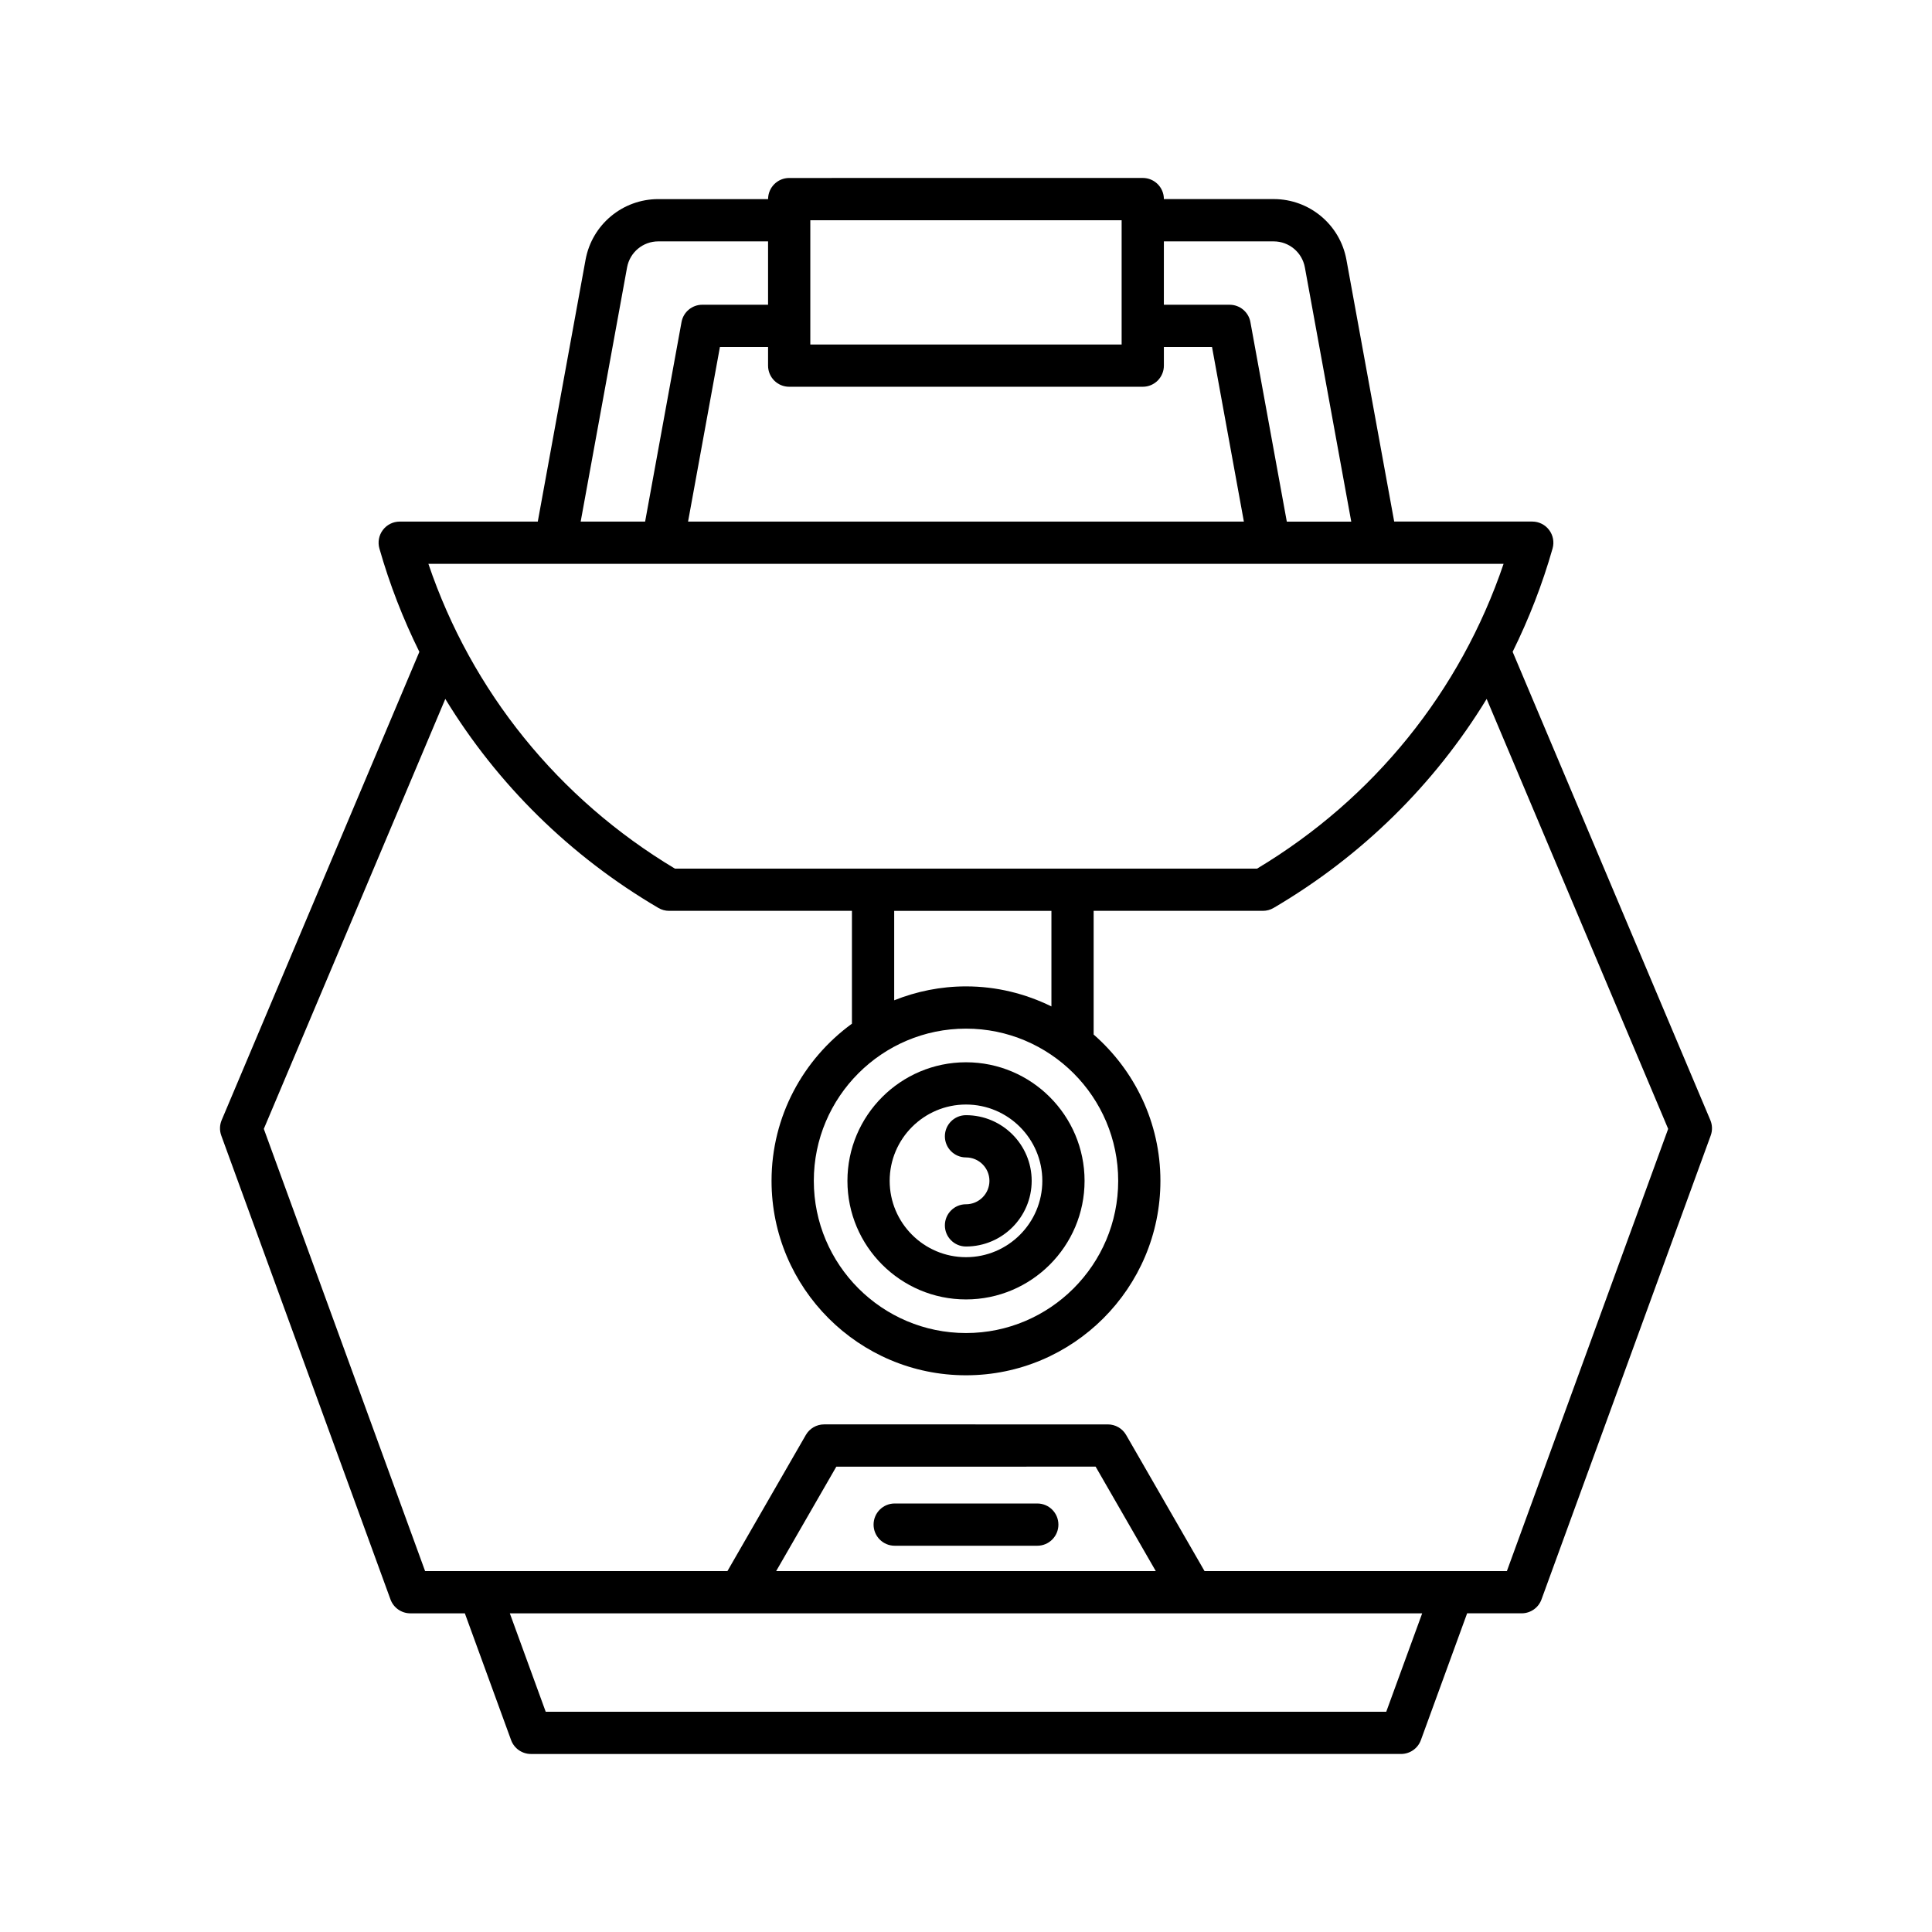 <?xml version="1.0" encoding="UTF-8"?>
<!-- Uploaded to: SVG Repo, www.svgrepo.com, Generator: SVG Repo Mixer Tools -->
<svg fill="#000000" width="800px" height="800px" version="1.1" viewBox="144 144 512 512" xmlns="http://www.w3.org/2000/svg">
 <g>
  <path d="m202.64 444.93 44.844 122.94c0.805 2.207 2.91 3.68 5.258 3.68h14.449l12.254 33.594c0.805 2.207 2.91 3.68 5.258 3.68l230.59-0.004c2.352 0 4.457-1.469 5.258-3.68l12.254-33.594h14.449c2.352 0 4.457-1.469 5.258-3.68l44.844-122.94c0.488-1.328 0.449-2.793-0.105-4.098l-52.387-124.09c4.309-8.723 7.879-17.871 10.586-27.387 0.48-1.688 0.141-3.508-0.918-4.906-1.055-1.402-2.711-2.227-4.465-2.227h-36.59l-12.66-69.387c-1.699-9.316-9.809-16.074-19.277-16.074h-29.098c0-3.09-2.504-5.598-5.598-5.598l-93.691 0.008c-3.094 0-5.598 2.508-5.598 5.598h-29.098c-9.469 0-17.574 6.758-19.277 16.074l-12.66 69.387h-36.59c-1.754 0-3.41 0.824-4.465 2.227-1.059 1.402-1.398 3.219-0.918 4.906 2.711 9.516 6.277 18.664 10.59 27.387l-52.387 124.09c-0.555 1.305-0.594 2.769-0.105 4.098zm308.73 152.7h-222.75l-9.508-26.074h241.78zm-161.68-37.27 15.945-27.68 68.715-0.004 15.945 27.68zm102.75-352.39h29.098c4.062 0 7.531 2.898 8.266 6.891l12.293 67.375h-17.078l-9.648-52.879c-0.48-2.66-2.801-4.594-5.504-4.594h-17.43zm-93.699-5.598h82.504v32.93h-82.504zm-5.598 44.125h93.699c3.094 0 5.598-2.508 5.598-5.598v-4.941h12.758l8.445 46.277h-147.3l8.445-46.277h12.758v4.941c0 3.094 2.504 5.598 5.598 5.598zm-42.961-31.637c0.734-3.992 4.203-6.891 8.266-6.891h29.098v16.793h-17.43c-2.707 0-5.023 1.934-5.504 4.594l-9.648 52.879h-17.078zm232.28 78.57c-11.441 33.773-34.395 62.215-65.32 80.762h-154.29c-30.926-18.547-53.879-46.988-65.32-80.762zm-142.46 123.17c22.238 0 40.332 18.094 40.332 40.336 0 22.242-18.094 40.336-40.332 40.336s-40.332-18.094-40.332-40.336c-0.004-22.242 18.094-40.336 40.332-40.336zm-19.031-7.508v-23.703h41.668v25.328c-6.844-3.367-14.508-5.312-22.637-5.312-6.727 0-13.137 1.332-19.031 3.688zm-118.96-79.867c13.781 22.59 33.016 41.633 56.473 55.391 0.859 0.504 1.836 0.77 2.832 0.77h48.457v29.906c-12.883 9.375-21.305 24.527-21.305 41.645 0 28.414 23.113 51.531 51.527 51.531 28.414 0 51.527-23.117 51.527-51.531 0-15.461-6.879-29.32-17.695-38.773v-32.777h44.848c0.996 0 1.973-0.266 2.832-0.77 23.453-13.758 42.691-32.801 56.473-55.391l48.102 113.94-42.742 117.19-80.121 0.004-20.777-36.07c-0.996-1.734-2.848-2.805-4.848-2.805l-75.191-0.004c-2 0-3.856 1.07-4.848 2.805l-20.777 36.07-80.121 0.004-42.742-117.19z"/>
  <path d="m418.89 542.44h-37.785c-3.094 0-5.598 2.508-5.598 5.598s2.504 5.598 5.598 5.598h37.785c3.094 0 5.598-2.508 5.598-5.598 0-3.094-2.504-5.598-5.598-5.598z"/>
  <path d="m400 488.36c17.324 0 31.422-14.098 31.422-31.422 0-17.328-14.098-31.422-31.422-31.422s-31.422 14.098-31.422 31.422c-0.004 17.328 14.098 31.422 31.422 31.422zm0-51.648c11.152 0 20.227 9.074 20.227 20.227s-9.074 20.227-20.227 20.227-20.227-9.074-20.227-20.227 9.074-20.227 20.227-20.227z"/>
  <path d="m400 463.14c-3.094 0-5.598 2.508-5.598 5.598 0 3.09 2.504 5.598 5.598 5.598 9.598 0 17.406-7.805 17.406-17.402s-7.809-17.402-17.406-17.402c-3.094 0-5.598 2.508-5.598 5.598s2.504 5.598 5.598 5.598c3.422 0 6.211 2.785 6.211 6.207-0.004 3.422-2.789 6.207-6.211 6.207z"/>
 </g>
</svg>
